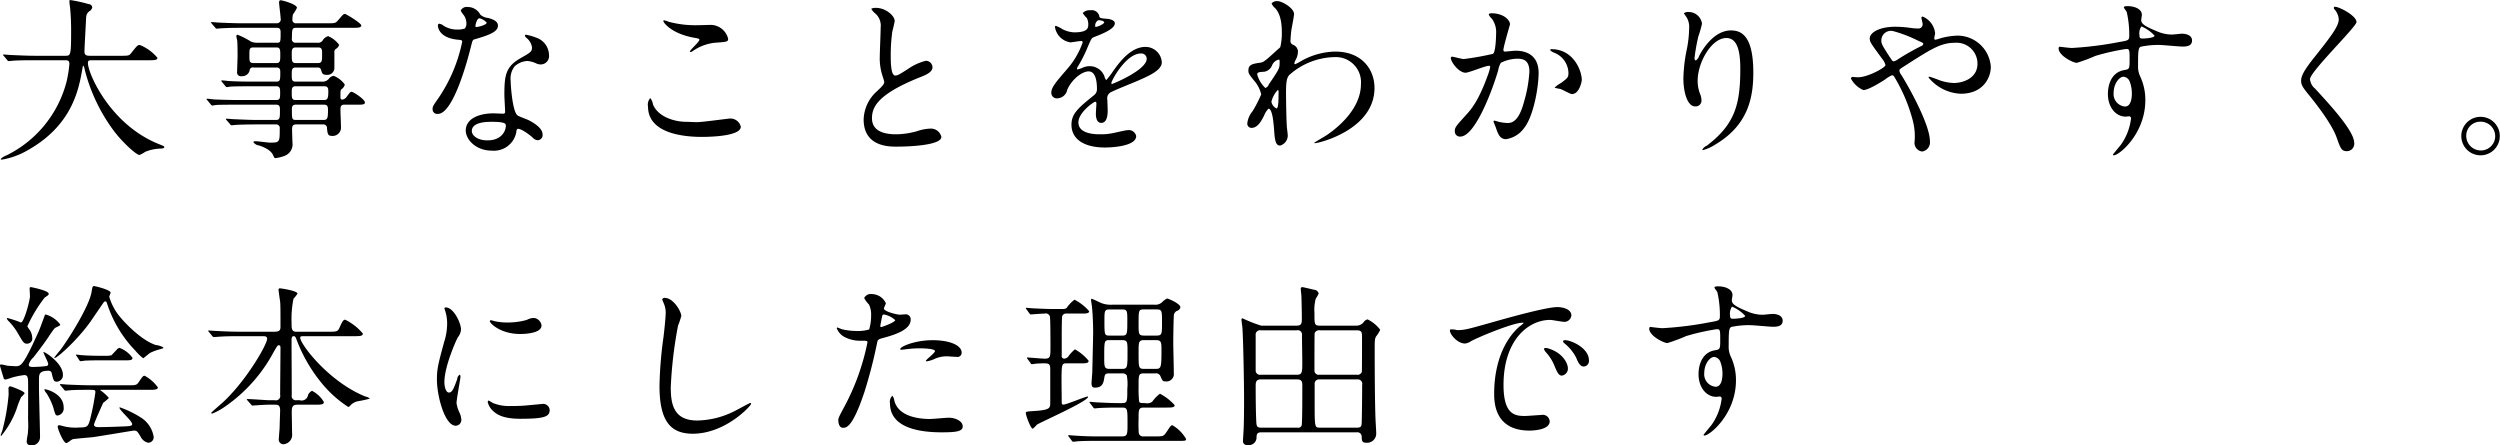 <svg xmlns="http://www.w3.org/2000/svg" width="374.72" height="66.75" viewBox="0 0 374.72 66.75">
  <path id="stit03" d="M7368.38,3036c0.42,0,.71,0,0.71.57a18.618,18.618,0,0,1-.42,2.63,17.067,17.067,0,0,1-9.05,11.08,2.278,2.278,0,0,0-.83.52,0.142,0.142,0,0,0,.15.1,11.275,11.275,0,0,0,3.88-1.4c6.71-3.75,7.67-9.16,8.19-12.07,0.1-.54.1-0.62,0.18-0.62a1.221,1.221,0,0,1,.18.52,26.067,26.067,0,0,0,4.06,8.81c1.38,1.98,3.69,4.06,4.16,4.06a3.8,3.8,0,0,0,.86-0.47,6.546,6.546,0,0,1,2.34-.49c0.39-.03.52-0.06,0.52-0.24,0-.1,0-0.1-0.7-0.39-7.36-2.88-10.74-10.61-10.74-12.19,0-.42.18-0.42,0.75-0.42h8.3c0.85,0,1.37,0,1.37-.36a6.635,6.635,0,0,0-2.65-1.93c-0.31,0-.41.11-1.25,1.17-0.33.45-.46,0.45-1.66,0.45h-4.5c-0.41,0-.88,0-0.88-0.6,0-.63.18-3.64,0.21-4.32,0.05-1.22.05-1.35,0.54-1.77a0.811,0.811,0,0,0,.42-0.59,0.579,0.579,0,0,0-.57-0.47,20.614,20.614,0,0,0-2.71-.6c-0.15,0-.15.08-0.15,0.21s0.07,0.73.1,0.88a35.393,35.393,0,0,1,.16,3.59c0,3.67-.08,3.67-0.89,3.67h-4.5c-1.22,0-2.29-.06-3.56-0.11-0.16,0-.96-0.08-1.14-0.08-0.06,0-.11,0-0.11.06a0.406,0.406,0,0,0,.13.18l0.5,0.6a0.268,0.268,0,0,0,.23.15c0.08,0,.44-0.05.55-0.05,0.26-.03.98-0.08,3.27-0.08h4.55Zm31.85-4.86c0.52,0,.52.44,0.52,0.73,0,1.38,0,1.51-.57,1.51h-2.81a2.721,2.721,0,0,1-1.04-.16,11.424,11.424,0,0,0-2.03-1.04c-0.15,0-.18.1-0.18,0.23,0,0.11.11,0.58,0.13,0.68,0.05,0.52.05,2.21,0.05,2.29,0,0.34-.07,1.97-0.07,2.34a0.57,0.57,0,0,0,.67.67,1.166,1.166,0,0,0,1.2-.8,0.488,0.488,0,0,1,.62-0.5h3.44c0.54,0,.54.42,0.54,0.71,0,1.11,0,1.4-.57,1.4h-3.46c-1.22,0-2.29,0-3.56-.08-0.18,0-.96-0.1-1.15-0.1-0.07,0-.1.02-0.1,0.08a0.635,0.635,0,0,0,.1.15l0.52,0.63a0.283,0.283,0,0,0,.24.15c0.08,0,.44-0.08.54-0.08,0.24-.02.99-0.05,3.28-0.05h3.59c0.55,0,.55.42,0.55,0.99,0,0.73,0,1.07-.58,1.07h-5.64c-1.22,0-2.29-.03-3.56-0.08-0.16,0-.96-0.11-1.15-0.11a0.091,0.091,0,0,0-.1.08,0.421,0.421,0,0,0,.13.16l0.49,0.6a0.371,0.371,0,0,0,.26.18c0.08,0,.45-0.08.52-0.08,0.26-.03,1.02-0.05,3.28-0.05h5.77c0.55,0,.55.41,0.55,0.8,0,1.2,0,1.49-.62,1.49h-2.66c-1.22,0-2.29-.06-3.56-0.11-0.18,0-.99-0.08-1.17-0.08a0.071,0.071,0,0,0-.08.06,0.242,0.242,0,0,0,.11.18l0.52,0.6a0.268,0.268,0,0,0,.2.15c0.08,0,.47-0.05.58-0.05,0.23-.03,1.43-0.08,3.27-0.08h2.79a0.534,0.534,0,0,1,.59.63c0,2.02,0,2.1-1.43,2.1-0.31,0-1.84-.21-2.18-0.21-0.05,0-.34,0-0.34.13a1.149,1.149,0,0,0,.83.5c1.59,0.52,1.98,1.12,2.16,1.53,0.13,0.29.16,0.37,0.34,0.37a6.248,6.248,0,0,0,1.3-.32,1.849,1.849,0,0,0,1.22-2.05c0-.26-0.05-1.53-0.05-1.82,0-.49,0-0.86.62-0.86h4.03a0.532,0.532,0,0,1,.58.6c0.1,0.83.13,1.12,0.75,1.12a1.248,1.248,0,0,0,1.35-1.33c0-.28-0.08-2.16-0.08-2.57,0-.34,0-0.78.55-0.78h1.98c0.67,0,1.14,0,1.14-.31,0-.5-1.74-1.62-2-1.62-0.21,0-.26.11-0.81,0.84a0.962,0.962,0,0,1-.57.33c-0.29,0-.29-0.23-0.29-0.39,0-.91,0-1.01.16-1.17a1.156,1.156,0,0,0,.49-0.7,3.7,3.7,0,0,0-1.66-1.3,1.131,1.131,0,0,0-.78.5,1.282,1.282,0,0,1-1.09.36h-3.85c-0.57,0-.57-0.36-0.57-1.01,0-.71,0-1.1.57-1.1h3.33a0.462,0.462,0,0,1,.49.34c0.16,0.55.21,0.76,0.89,0.76a1.045,1.045,0,0,0,1.11-.94v-2.47a0.512,0.512,0,0,1,.24-0.49,1,1,0,0,0,.47-0.6,3.928,3.928,0,0,0-1.64-1.3,1.367,1.367,0,0,0-.81.62,0.834,0.834,0,0,1-.8.37h-3.25a0.537,0.537,0,0,1-.58-0.65c0.03-1.43.03-1.59,0.65-1.59h8.35c0.88,0,1.4,0,1.4-.36,0-.34-2.28-1.72-2.44-1.72-0.23,0-.31.1-1.04,0.96-0.39.44-.49,0.44-1.66,0.44h-4.61a0.512,0.512,0,0,1-.57-0.59,3.4,3.4,0,0,1,.08-0.73,8.418,8.418,0,0,0,.6-0.99c0-.55-2.19-1.14-2.45-1.14-0.1,0-.23.05-0.23,0.33,0,0.32.23,1.98,0.23,2.37a0.581,0.581,0,0,1-.54.75h-5.07c-1.23,0-2.29-.05-3.57-0.1-0.18,0-.96-0.08-1.14-0.08-0.08,0-.1,0-0.1.05a0.363,0.363,0,0,0,.1.19l0.52,0.59a0.273,0.273,0,0,0,.23.16c0.08,0,.45-0.05.55-0.05,0.49-.03,1.3-0.08,3.28-0.08h5.22Zm-3.51,5.28c-0.65,0-.65-0.26-0.65-1.17s0-1.17.63-1.17h3.43c0.57,0,.57.39,0.57,1.14,0,0.81,0,1.2-.57,1.2h-3.41Zm9.68-2.34c0.57,0,.57.41,0.57,0.96,0,1.07,0,1.38-.63,1.38h-3.32c-0.6,0-.6-0.31-0.6-1.41,0-.49,0-0.93.6-0.93h3.38Zm-3.41,7.88c-0.57,0-.57-0.32-0.57-1.23,0-.39,0-0.83.57-0.83h4.34c0.57,0,.57.44,0.57,0.83,0,0.91-.1,1.23-0.62,1.23h-4.29Zm4.29,0.7c0.57,0,.57.41,0.57,0.86,0,1.22-.1,1.43-0.7,1.43h-4.08c-0.63,0-.63-0.16-0.63-1.56,0-.32,0-0.73.58-0.73h4.26Zm21.09-11.42a3.221,3.221,0,0,1-1.15.16,3.735,3.735,0,0,1-2-.55,1.516,1.516,0,0,0-.7-0.33,0.264,0.264,0,0,0-.19.31c0,0.02,0,1.84,3.07,2.1,0.39,0.03.57,0.06,0.57,0.29a23.249,23.249,0,0,1-3.58,8.48c-0.78,1.11-.86,1.24-0.86,1.61a0.692,0.692,0,0,0,.8.73c2.4,0,4.63-8.79,4.95-10.09,0.23-.91.26-0.99,0.49-1.07,2.11-.62,3.56-1.09,3.56-2.08,0-.73-0.99-1.01-1.48-1.14a2.044,2.044,0,0,1-1.17-.5,2.116,2.116,0,0,0-1.87-1.14,0.993,0.993,0,0,0-1.07.55,5.261,5.261,0,0,0,.5.72,2.187,2.187,0,0,1,.36,1.15A1.22,1.22,0,0,1,7428.37,3031.24Zm1.63-.23a0.336,0.336,0,0,1-.05-0.16c0-.07.18-1.14,0.63-1.14a2.265,2.265,0,0,1,1.06.65C7431.64,3030.75,7430.08,3031.09,7430,3031.01Zm6.24,15.29c0.37-.16,1.56.65,2.27,1.27a1.123,1.123,0,0,0,.8.42,0.773,0.773,0,0,0,.7-0.91c0-.96-1.5-1.8-2.05-2.08-0.23-.13-1.46-0.55-1.69-0.73-0.78-.55-1.04-4.58-1.04-5.23a2.941,2.941,0,0,1,.62-2.15,3.114,3.114,0,0,1,1.9-.78,3.969,3.969,0,0,1,1.41.41,1.7,1.7,0,0,0,.59.11,1.246,1.246,0,0,0,1.23-1.36,2.8,2.8,0,0,0-1.9-2.65,8.024,8.024,0,0,0-1.54-.44,0.155,0.155,0,0,0-.18.13,0.823,0.823,0,0,0,.34.42,2.23,2.23,0,0,1,.73,1.32c0,0.68-.18.76-1.8,1.69-2.18,1.25-2.34,2.63-2.34,5.49,0,0.36.11,2.1,0.11,2.49,0,0.26-.13.29-0.37,0.29-0.18,0-1.14-.05-1.35-0.05-2.34,0-4.18.88-4.18,2.57,0,1.3,1.45,3.02,3.92,3.02a3.407,3.407,0,0,0,3.67-2.84A0.509,0.509,0,0,1,7436.24,3046.3Zm-1.76-.68c0.15,0.42-.21,2.39-2.73,2.39-1.56,0-2.34-.78-2.34-1.4,0-1.38,2.34-1.38,2.93-1.38S7434.35,3045.23,7434.48,3045.62Zm24.62-15.34c-0.13-.02-0.71-0.26-0.86-0.26-0.05,0-.13,0-0.13.08,0,0.26,1.2,1.9,4.58,2.52,0.75,0.13.83,0.16,0.83,0.31,0,0.32-1.43,1.54-1.43,1.77,0,0.05.05,0.05,0.08,0.05a0.451,0.451,0,0,0,.36-0.13,7.075,7.075,0,0,1,3.28-1.24c1.79-.13,2.02-0.13,2.02-0.6a2.727,2.727,0,0,0-2.54-2.08c-0.29,0-1.75.05-2.06,0.05A15.479,15.479,0,0,1,7459.1,3030.28Zm2.47,14.95c-1.85,0-4.27-.78-5-2.6a2.156,2.156,0,0,0-.41-0.96,1.467,1.467,0,0,0-.34,1.27c0,4.09,5.49,4.55,8.06,4.55,1.43,0,5.85-.13,5.85-1.53a1.607,1.607,0,0,0-1.71-1.22c-0.13,0-4.09.54-4.87,0.54C7462.89,3045.28,7461.75,3045.23,7461.57,3045.23Zm26.57-.36c0,4.08,3.77,4.08,4.97,4.08,1.37,0,6.68-.13,6.68-1.46a1.611,1.611,0,0,0-1.72-1.24,6.792,6.792,0,0,0-1.95.39,12,12,0,0,1-3.12.46c-2.1,0-3.61-.65-3.61-2.41,0-1.69.88-3.59,7.07-6.09,0.94-.36,2-0.78,2-1.56a1,1,0,0,0-.99-0.96,8,8,0,0,0-2.67,1.22c-1.41.89-1.56,0.99-1.93,0.99-0.67,0-.67-2.11-0.67-3.09a25.394,25.394,0,0,1,.23-3.44c0.05-.26.36-1.43,0.36-1.66,0-.75-1.32-1.95-2.8-1.95a1.555,1.555,0,0,0-.71.13,2.216,2.216,0,0,0,.63.73,2.424,2.424,0,0,1,.78,2.1c0,0.68-.13,3.7-0.13,4.29a8.448,8.448,0,0,0,.44,3.05,6.731,6.731,0,0,1,.23.8c0,0.34-.33.68-1.11,1.41A5.889,5.889,0,0,0,7488.14,3044.87Zm29.12-3.17a1.569,1.569,0,0,0,1.4-1.28c0.68-1.56,2.21-2.75,3.2-2.75,1.04,0,1.25,1.45,1.25,2.62a1.11,1.11,0,0,1-.39.91c-2.45,1.98-3.43,2.81-3.43,4.47,0,2.06,1.74,3.41,5.04,3.41,0.63,0,4.66-.1,4.66-1.72a1.13,1.13,0,0,0-1.28-.88c-0.34,0-2,.42-2.36.47a8.422,8.422,0,0,1-1.67.15c-0.75,0-3.35,0-3.35-1.79,0-1.48,2.31-3.09,2.52-3.09,0.18,0,.18.2,0.18,0.31,0,0.02-.08,1.27-0.08,1.53,0,0.47.11,1.33,0.81,1.33,0.96,0,.96-1.48.96-1.9,0-.23-0.05-1.33-0.05-1.56a1.03,1.03,0,0,1,.44-1.09c0.47-.29,3.41-1.46,4.06-1.74,1.61-.71,3.66-1.56,3.66-2.79a2.447,2.447,0,0,0-2.44-2.31c-2.26,0-3.95,2.37-4.81,3.56a11.92,11.92,0,0,1-1.07,1.41,0.883,0.883,0,0,1-.26-0.5,2.336,2.336,0,0,0-2.21-1.58,2.426,2.426,0,0,0-1.01.2,4.553,4.553,0,0,1-.81.29,0.089,0.089,0,0,1-.1-0.1,0.912,0.912,0,0,1,.18-0.42,20.406,20.406,0,0,0,1.41-2.81c0.57-1.32.59-1.38,0.98-1.53,1.2-.47,3.1-1.2,3.1-2.06,0-.54-0.99-0.67-1.17-0.67-1.04-.08-1.15-0.13-1.17-0.47a1.166,1.166,0,0,0-1.33-.81,1.372,1.372,0,0,0-1.14.42,3.921,3.921,0,0,0,.62.75,2.146,2.146,0,0,1,.21.91c0,0.52,0,1.23-2.13,1.23a4.2,4.2,0,0,1-1.72-.47,5.752,5.752,0,0,0-.99-0.5,0.148,0.148,0,0,0-.15.19,2.748,2.748,0,0,0,2.31,2.28c0.23,0,1.3-.2,1.56-0.2a0.237,0.237,0,0,1,.29.18,11.979,11.979,0,0,1-2.21,3.87c-1.77,2.06-2.5,2.89-2.5,3.67A0.829,0.829,0,0,0,7517.26,3041.7Zm5.59-10.87a0.874,0.874,0,0,1,.47-0.83c0.23,0,.88.05,0.88,0.39a2.569,2.569,0,0,1-1.3.62C7522.85,3031.01,7522.85,3030.93,7522.85,3030.83Zm6.81,4.16a0.8,0.8,0,0,1,.91.78c0,1.71-5.12,3.79-5.2,3.79a0.108,0.108,0,0,1-.1-0.13C7525.27,3039.02,7527.5,3034.99,7529.66,3034.99Zm22.47-2.06c0-.28.07-1.09,0.13-1.5,0.05-.34.39-1.98,0.39-2.37,0-.86-1.77-1.92-2.48-1.92a1.091,1.091,0,0,0-.88.33,1.479,1.479,0,0,0,.49.68c0.45,0.49,1.04,1.35,1.04,3.67a8.645,8.645,0,0,1-.23,2.21c-0.03.07-.55,0.49-0.68,0.62-1.74,1.61-1.89,1.64-2.34,1.72-1.06.15-1.76,0.26-1.76,1.14,0,0.47.07,0.57,0.91,1.61a4.656,4.656,0,0,1,1.01,2,19.832,19.832,0,0,1-1.3,2.53,3.394,3.394,0,0,0-.78,1.76,0.633,0.633,0,0,0,.62.73c0.94,0,1.49-1.06,1.88-1.82a3.139,3.139,0,0,1,.67-1.06c0.63,0,.78,2.47.83,3.01,0.11,1.59.19,2.52,0.91,2.52a1.571,1.571,0,0,0,1.15-1.5c0-.16-0.1-1.02-0.13-1.23-0.1-1.37-.13-4.68-0.13-5.25,0-1.77.16-2.21,0.49-2.6a10.511,10.511,0,0,1,6.82-2.68,3.762,3.762,0,0,1,3.92,4.03c0,3.88-3.77,6.74-5.07,7.62-0.28.21-1.92,1.12-1.92,1.2,0,0.05.05,0.05,0.1,0.05,0.6,0,8.92-2.03,8.92-8.27,0-2.75-1.85-5.46-5.9-5.46a10.789,10.789,0,0,0-5.25,1.51,5.474,5.474,0,0,1-.76.39,0.116,0.116,0,0,1-.1-0.13,1.339,1.339,0,0,1,.18-0.49,2.867,2.867,0,0,0,.36-1.25,1.119,1.119,0,0,0-.67-1.02A0.643,0.643,0,0,1,7552.13,3032.93Zm-1.75,2.97c0.11,0.02.11,0.15,0.11,0.36,0,0.94,0,.99-1.62,3.36a0.86,0.86,0,0,1-.52.54,4.411,4.411,0,0,1-1.22-2.03c0-.33.26-0.36,1.09-0.41a1.551,1.551,0,0,0,1.12-.91A1.427,1.427,0,0,1,7550.38,3035.9Zm-0.18,4.57a0.136,0.136,0,0,1,.13.16c0,1.2,0,2.6-.31,2.6a1.432,1.432,0,0,1-.76-1.01A3.955,3.955,0,0,1,7550.2,3040.47Zm28.16-2.6c0.52,0,2.94-1.04,3.51-1.04a0.178,0.178,0,0,1,.18.21,7.347,7.347,0,0,1-.36,1.22c-1.41,3.9-2.5,5.1-3.2,5.88-1.56,1.72-1.74,1.92-1.74,2.47a0.762,0.762,0,0,0,.83.83c2.1,0,4.63-6.39,5.67-9.93a3.472,3.472,0,0,1,.39-1.12,5.685,5.685,0,0,1,2.49-.62c0.76,0,1.8.13,1.8,1.95a20.37,20.37,0,0,1-.81,4.52c-0.75,2.81-1.71,3.17-2.47,3.17a7.585,7.585,0,0,1-1.32-.18,6.164,6.164,0,0,0-.65-0.18,0.121,0.121,0,0,0-.13.13c0,0.05.28,0.73,0.33,0.86,0.29,0.83.55,1.79,1.54,1.79a4.063,4.063,0,0,0,2.65-1.58c1.51-1.82,2.24-6.3,2.24-8.35,0-2.39-1.51-3.33-3.46-3.33-0.21,0-1.41.13-1.54,0.13a0.232,0.232,0,0,1-.28-0.23c0-.5.99-3.8,0.99-3.85,0-.68-1.02-1.66-2.76-1.66-0.1,0-.42.02-0.42,0.2a1.714,1.714,0,0,0,.45.6,3.352,3.352,0,0,1,.65,2.21c0,0.13-.03,2.76-0.47,3.07a42.517,42.517,0,0,1-4.37.78c-0.29,0-1.64-.36-1.72-0.36a0.222,0.222,0,0,0-.23.2C7576.15,3036.24,7577.34,3037.87,7578.36,3037.87Zm17.42,1.07c0-1.33-1.22-4.6-4.55-4.6a0.14,0.14,0,0,0-.18.15,1.464,1.464,0,0,0,.62.39,3.342,3.342,0,0,1,2.11,2.99c0,0.71-.11.78-1.07,1.51a4.618,4.618,0,0,0-1.01.73,4.191,4.191,0,0,0,.83.18c0.31,0.08,1.51.78,1.77,0.78C7595.39,3041.07,7595.78,3039.25,7595.78,3038.94Zm23.76-1.66c0,5.3-.78,8.32-5.04,11.54a1.332,1.332,0,0,0-.65.57,0.091,0.091,0,0,0,.1.08,6.469,6.469,0,0,0,1.88-.86c4.94-2.94,5.66-7.1,5.66-10.76,0-5.46-1.74-6.32-3.35-6.32-2.73,0-4.5,3.28-4.78,3.85a1.337,1.337,0,0,1-.47.65c-0.21,0-.21-0.29-0.21-0.37a28.06,28.06,0,0,1,.57-3.22,16.149,16.149,0,0,0,.55-1.92,2.016,2.016,0,0,0-2.01-1.75,0.983,0.983,0,0,0-.7.19c0,0.05.39,0.57,0.44,0.67a2.8,2.8,0,0,1,.34,1.61,17.177,17.177,0,0,1-.39,3.33,23.457,23.457,0,0,0-.47,4.14c0,2.05.58,4.21,1.77,4.21a0.872,0.872,0,0,0,.94-0.94,2.671,2.671,0,0,0-.23-0.99,5.231,5.231,0,0,1-.34-1.92c0-2.76,2.08-6.4,4.29-6.4C7619.02,3032.67,7619.54,3034.42,7619.54,3037.28Zm16.82,1.22a0.254,0.254,0,0,0-.23.26,3.83,3.83,0,0,0,1.85,1.71c0.8,0,2.93-1.37,3.22-1.56a5.215,5.215,0,0,1,1.09-.67,0.526,0.526,0,0,1,.37.31,24.616,24.616,0,0,1,2.73,6.47,9.4,9.4,0,0,1,.28,3.12,1.31,1.31,0,0,0,1.12,1.54,1.379,1.379,0,0,0,1.17-1.56c0-2.29-2.73-7.41-4.29-9.93a1.2,1.2,0,0,1-.28-0.63c0-.18,0-0.21.78-0.7,4.1-2.63,5.46-3.48,7.61-3.48a3.128,3.128,0,0,1,3.31,3.14c0,2.19-2.19,2.89-3.54,2.89a7.082,7.082,0,0,1-2.55-.57c-0.15-.06-1.04-0.37-1.09-0.37a0.133,0.133,0,0,0-.16.11,6.582,6.582,0,0,0,4.84,2.44c3.41,0,4.5-2.47,4.5-4.03a5.013,5.013,0,0,0-4.99-4.68,10.657,10.657,0,0,0-2.53.39,7.665,7.665,0,0,1-.78.23,0.2,0.2,0,0,1-.18-0.23c0-.13.13-0.62,0.13-0.75a3.046,3.046,0,0,0-1.87-2.5,0.179,0.179,0,0,0-.18.18c0,0.13.18,0.78,0.18,0.91a0.637,0.637,0,0,1-.73.7,7.494,7.494,0,0,1-.96-0.07,16.967,16.967,0,0,0-2.42-.19c-2.44,0-3.82.91-3.82,1.75,0,0.54.21,0.8,1.95,3.17a2.258,2.258,0,0,1,.41.83c0,0.36-2.62,1.82-4.1,1.82C7636.86,3038.55,7636.47,3038.5,7636.36,3038.5Zm6.19-6.84a20.188,20.188,0,0,1,3.62,1.4c0.73,0.32.8,0.37,0.8,0.47a0.483,0.483,0,0,1-.36.37,36.776,36.776,0,0,0-3.43,1.95,1.6,1.6,0,0,1-.63.31c-0.21,0-.23-0.08-0.7-0.78-1.07-1.67-1.17-1.85-1.17-2.37A1.434,1.434,0,0,1,7642.55,3031.66Zm24.83,2.31a0.292,0.292,0,0,0-.13.26c0,1.07,2.16,2.16,2.73,2.16a24.138,24.138,0,0,0,2.78-1.04,33.443,33.443,0,0,1,4.61-1.04c0.52,0,.52.16,0.52,1.56,0,1.33,0,1.48-.73,1.59-2.52.39-2.52,3.25-2.52,3.59,0,2.08,1.25,3.4,2.65,3.4,0.08,0,.47-0.05.55-0.05a0.3,0.3,0,0,1,.26.36,8.466,8.466,0,0,1-1.46,3.83c-0.18.26-1.25,1.5-1.25,1.56a0.12,0.12,0,0,0,.13.1c0.81,0,4.73-3.22,4.73-8.27a8.281,8.281,0,0,0-.75-3.51,3.416,3.416,0,0,1-.34-1.69c0-2.29.05-2.65,0.42-2.81a12.546,12.546,0,0,1,2.81-.26c0.49,0,2.91.24,3.45,0.24,0.91,0,1.41-.24,1.41-0.91,0-.91-1.15-1.02-1.48-1.02-0.21,0-1.3.13-1.56,0.13a5.69,5.69,0,0,1-2.29-.52c-1.54-.65-2.29-1.04-2.29-1.63,0-.13.1-0.68,0.1-0.81,0-.83-1.01-1.3-2.15-1.3-0.16,0-.55,0-0.55.18,0,0.13.42,0.6,0.44,0.73a15.393,15.393,0,0,1,.37,3.54c0,0.67-.16.7-1.51,0.93a52.294,52.294,0,0,1-7.08.89C7668.89,3034.16,7667.64,3034,7667.38,3033.97Zm12.28-3.04a5.655,5.655,0,0,1,1.97,1.38c0,0.39-1.69.44-1.79,0.44-0.37,0-.47-0.08-0.47-0.49A1.81,1.81,0,0,1,7679.66,3030.93Zm-1.77,8.22a4.984,4.984,0,0,1,.34,1.82c0,0.41-.03,1.97-1.04,1.97a1.879,1.879,0,0,1-1.69-2.08c0-1.32.83-2.39,1.48-2.39A1.108,1.108,0,0,1,7677.89,3039.15Zm30.63-11.1a0.307,0.307,0,0,0,.07.31,2.439,2.439,0,0,1,.65,1.51c0,0.96-.96,2.31-3.53,5.53-1.77,2.21-2.11,2.99-2.11,3.7,0,0.54.21,0.93,1.02,1.92,0.67,0.83,3.51,4.29,4.31,6.58,0.55,1.53.7,2.03,1.51,2.03a1.112,1.112,0,0,0,1.12-1.23c0-1.79-3.54-5.61-5.85-8.13a2.1,2.1,0,0,1-.78-1.43c0-1.12,6.97-7.86,6.97-8.56,0-.96-2.58-2.29-3.2-2.29A0.169,0.169,0,0,0,7708.52,3028.05Zm21.99,16.43a2.885,2.885,0,0,0-.03,5.77A2.885,2.885,0,1,0,7730.51,3044.48Zm-0.03.73a2.18,2.18,0,0,1,2.21,2.18,2.141,2.141,0,0,1-2.15,2.13,2.181,2.181,0,0,1-2.19-2.18A2.1,2.1,0,0,1,7730.48,3045.21Zm-370.52,40.06c0.02,0.52.02,0.7,0.02,0.88a30.237,30.237,0,0,1-.96,5.41c-0.02.1-.23,0.55-0.23,0.65a0.1,0.1,0,0,0,.08.1,13.472,13.472,0,0,0,2.31-4.05,13.7,13.7,0,0,1,.68-1.77,2.822,2.822,0,0,0,.52-0.57c0-.31-2.03-1.04-2.11-1.04C7360.14,3084.88,7359.96,3084.88,7359.96,3085.27Zm5.25-5.54c-0.1.08,0.7,1.48,0.7,1.79a0.3,0.3,0,0,1-.28.32,18.57,18.57,0,0,1-1.98.13c-0.26,0-.65,0-0.65-0.32a2.149,2.149,0,0,1,.7-1.11c0.44-.58,1.25-1.59,2.16-2.92,0.88-1.32.99-1.48,1.3-1.61,0.5-.23.55-0.26,0.55-0.41a4.114,4.114,0,0,0-2.16-1.49c-0.11,0-.13.06-0.24,0.37-0.52,1.4-.62,1.71-0.88,2.29-2.24,4.99-2.6,5.09-3.38,5.09-0.23,0-1.09-.05-1.27-0.08-0.13-.02-0.76-0.18-0.89-0.18-0.21,0-.21.11-0.21,0.18,0,0.03.52,1.75,0.55,1.85a0.307,0.307,0,0,0,.29.23,7.753,7.753,0,0,0,.91-0.28,10.908,10.908,0,0,1,1.92-.39c0.52,0,.52.47,0.55,0.96,0.02,0.83,0,4.86,0,5.77a12.211,12.211,0,0,1-.06,2.21,7.171,7.171,0,0,0-.15,1.02,0.554,0.554,0,0,0,.6.57,1.239,1.239,0,0,0,1.4-1.22c0-1.1-.16-6.35-0.16-7.54v-1.04c0-.81,0-1.38,1.43-1.38a0.469,0.469,0,0,1,.5.47c0.23,0.91.28,1.17,0.75,1.17a0.968,0.968,0,0,0,.91-1.04C7368.12,3081.37,7365.31,3079.63,7365.21,3079.73Zm3.07,5.62a0.333,0.333,0,0,0,.23.18c0.08,0,.47-0.05.55-0.05,0.49-.06,1.66-0.08,2.81-0.08,1.01,0,1.12,0,1.12.36a36.48,36.48,0,0,1-.76,3.93c-0.31,1.25-.49,1.35-1.58,1.35a7.519,7.519,0,0,1-2.21-.13c-0.13-.03-0.81-0.21-0.89-0.21a0.222,0.222,0,0,0-.21.26c0,0.29.84,2.42,1.3,2.42,0.16,0,.76-0.52.94-0.57,0.26-.08,2.52-0.26,2.99-0.31,0.99-.13,6.06-0.99,6.19-0.99,0.47,0,.52.13,0.99,0.88a1.672,1.672,0,0,0,1.14.94,0.821,0.821,0,0,0,.83-0.91,4.2,4.2,0,0,0-1.87-2.84,15.4,15.4,0,0,0-3.2-1.56,0.065,0.065,0,0,0-.05.06c0,0.39,1.9,1.97,1.9,2.47,0,0.26-.39.28-0.73,0.31-0.31.02-2.83,0.13-4.29,0.13-0.23,0-.7,0-0.7-0.37,0-.23,1.22-2.93,1.38-3.27a9.173,9.173,0,0,0,.85-0.73,6.538,6.538,0,0,0-1.3-1.17c0-.05.08-0.05,0.19-0.05h7.04c0.89,0,1.41,0,1.41-.37a5.991,5.991,0,0,0-1.98-1.74c-0.23,0-.31.11-0.91,0.99-0.31.44-.47,0.44-1.66,0.44h-5.33c-1.2,0-2.29-.05-3.57-0.1-0.15,0-.96-0.08-1.14-0.08-0.05,0-.08,0-0.08.05a0.277,0.277,0,0,0,.11.18Zm-5.1-14.02c0,0.76-.91,3.98-1.35,3.98a16.32,16.32,0,0,0-2.05-.68,0.059,0.059,0,0,0-.06.06,0.8,0.8,0,0,0,.26.41,9.055,9.055,0,0,1,1.25,1.59c0.94,1.61,1.02,1.79,1.51,1.79a0.769,0.769,0,0,0,.78-0.91,2.24,2.24,0,0,0-.34-1.09,3.611,3.611,0,0,1-.39-0.6,21.127,21.127,0,0,1,2.6-4.31c0.52-.34.6-0.39,0.6-0.58,0-.46-2.57-0.98-2.65-0.98-0.16,0-.21.05-0.21,0.23C7363.13,3070.4,7363.18,3071.18,7363.18,3071.33Zm12.09-.52c-0.13-.44-2.34-0.96-2.47-0.96-0.23,0-.26.08-0.39,0.91-0.36,2.11-3.32,6.86-4.7,8.71a11.667,11.667,0,0,0-.89,1.12,0.065,0.065,0,0,0,.06.05c0.36,0,3.35-2.63,5.35-5.43,0.31-.45,1.85-2.71,2-2.92a0.4,0.4,0,0,1,.24-0.15c0.15,0,.18.05,0.36,0.6a18.058,18.058,0,0,0,4.19,6.83,6.405,6.405,0,0,0,1.14,1.1c0.05,0,.86-0.71,1.04-0.81a7.451,7.451,0,0,1,1.51-.55c0.44-.13.47-0.15,0.47-0.26a2.69,2.69,0,0,0-1.12-.36c-2.13-.68-4.58-3.25-5.3-4.13a8.226,8.226,0,0,1-1.69-3.1C7375.07,3071.36,7375.27,3070.92,7375.27,3070.81Zm-1.32,9.49c-0.81,0-2.21-.02-3.04-0.1-0.11,0-.63-0.08-0.76-0.08a0.073,0.073,0,0,0-.08.05,0.48,0.48,0,0,0,.11.18l0.39,0.6a0.274,0.274,0,0,0,.21.16c0.07,0,.41-0.05.59-0.08,0.84-.05,1.88-0.05,2.47-0.05h3.59c0.68,0,1.12,0,1.12-.37a4.143,4.143,0,0,0-1.95-1.5,0.711,0.711,0,0,0-.44.31c-0.05.05-.47,0.49-0.76,0.8a3.818,3.818,0,0,1-.98.08h-0.47Zm-8.61,5.02a0.992,0.992,0,0,0,.29.55,8.916,8.916,0,0,1,1.06,2.23c0.29,1.04.34,1.15,0.65,1.15a1.077,1.077,0,0,0,.89-1.23C7368.23,3085.89,7365.42,3085.22,7365.34,3085.32Zm40.48,2.31c0.97,0,1.41,0,1.41-.41a4.388,4.388,0,0,0-1.77-1.67,1.2,1.2,0,0,0-.6.65,0.973,0.973,0,0,1-1.25.76h-0.46a0.632,0.632,0,0,1-.73-0.76c0-2.28-.03-5.92-0.03-8.19,0-.28,0-0.65.31-0.65,0.24,0,.29.13,0.42,0.47a23.2,23.2,0,0,0,3.93,6.74,17.28,17.28,0,0,0,3.84,3.4,0.6,0.6,0,0,0,.34-0.26,2.236,2.236,0,0,1,1.09-.6,15.69,15.69,0,0,0,1.8-.39,1.213,1.213,0,0,0-.65-0.31c-5.54-2.23-9.78-7.88-9.78-8.81,0-.24.18-0.24,0.52-0.24h7.46c0.91,0,1.41,0,1.41-.39a8.06,8.06,0,0,0-2.65-2.08c-0.21,0-.37.08-0.84,1.17-0.28.63-.46,0.63-1.66,0.63h-4.86c-0.68,0-.68-0.5-0.68-1.41a15.3,15.3,0,0,1,.29-3.53,5.415,5.415,0,0,0,.6-0.76c0-.46-2.53-0.8-2.6-0.8a0.2,0.2,0,0,0-.24.23c0,0.13.21,1.59,0.24,1.77,0.05,0.57.05,1.43,0.05,3.67,0,0.44,0,.83-0.86.83h-5.18c-1.06,0-2.02-.03-3.51-0.11-0.18,0-1.01-.07-1.19-0.07-0.03,0-.11,0-0.11.05a0.99,0.99,0,0,0,.11.15l0.52,0.63a0.3,0.3,0,0,0,.26.15c0.15,0,.91-0.07,1.06-0.07,0.97-.06,2.01-0.06,2.73-0.06h3.52c0.28,0,.65,0,0.65.39,0,0.86-3.2,6.43-6.77,9.65-0.26.23-1.61,1.38-1.61,1.46a0.154,0.154,0,0,0,.16.1,8.891,8.891,0,0,0,1.9-1.04,23.14,23.14,0,0,0,7.3-8.19c0.55-.94.58-1.01,0.78-1.01,0.24,0,.24.23,0.24,0.49,0,0.99-.05,5.85-0.05,6.94a0.664,0.664,0,0,1-.81.81h-0.78c-0.47,0-2.78-.18-3.3-0.18-0.03,0-.11,0-0.11.05a0.222,0.222,0,0,0,.08.13l0.57,0.65c0.13,0.15.13,0.15,0.24,0.15s0.62-.05.75-0.05c0.31-.02,1.04-0.08,1.69-0.08h0.91c0.34,0,.76,0,0.76.84,0,0.18-.06,1.74-0.08,2.65,0,0.1-.11,1.32-0.11,1.56a0.71,0.71,0,0,0,.65.88,1.413,1.413,0,0,0,1.33-1.61c0-.44-0.05-2.73-0.05-3.22,0-.78.13-1.1,0.83-1.1h2.57Zm19.48-3.38c0-2.34,1.71-6.16,2-6.7a2.077,2.077,0,0,0,.49-1.2c0-.94-1.09-3.3-2.29-3.3a0.177,0.177,0,0,0-.2.13,4.261,4.261,0,0,0,.15.47,6.115,6.115,0,0,1,.26,1.84,8.9,8.9,0,0,1-.44,2.71c-0.88,3.25-1.09,4-1.09,5.66,0,2.5,1.19,6.92,2.81,6.92a0.862,0.862,0,0,0,.85-0.88,2.874,2.874,0,0,0-.31-1.15,4.73,4.73,0,0,1-.41-1.35c0-.62.59-3.67,0.59-3.95,0-.05,0-0.31-0.13-0.31a0.847,0.847,0,0,0-.36.65c-0.57,1.61-.81,2.02-1.25,2.02C7425.56,3085.81,7425.3,3085.03,7425.3,3084.25Zm13.47-9.62a2.3,2.3,0,0,0-1.12.29,10.571,10.571,0,0,1-2.86.39,8.93,8.93,0,0,1-1.77-.16c-0.34-.07-0.65-0.18-0.73-0.18-0.15,0-.18.08-0.18,0.13,0,0.34,1.61,1.93,4.55,1.93,0.31,0,3.2,0,3.2-1.28A1.305,1.305,0,0,0,7438.77,3074.63Zm1.11,12.9c-0.1,0-1.92.18-2.28,0.21a21.243,21.243,0,0,1-2.27.08,6.411,6.411,0,0,1-2.78-.45,3.968,3.968,0,0,0-.62-0.36c-0.13,0-.13.21-0.13,0.26a2.616,2.616,0,0,0,.8,1.3c0.55,0.52,1.51,1.17,4.06,1.17,3.64,0,4.42-.31,4.42-1.33A0.983,0.983,0,0,0,7439.88,3087.53Zm18.44-15.91a0.329,0.329,0,0,0-.37.26c0,0.02.26,0.62,0.29,0.7a3.382,3.382,0,0,1,.23,1.27c0,0.73-.23,2.86-0.34,3.72a59.876,59.876,0,0,0-.59,7.23c0,5.23,1.61,7.18,4.99,7.18,4.89,0,8.74-4.19,8.74-4.48a0.125,0.125,0,0,0-.13-0.13c-0.11,0-2.08,1.1-2.47,1.28a12.859,12.859,0,0,1-5.46,1.35c-3.49,0-3.98-2.34-3.98-4.97a62.931,62.931,0,0,1,1.09-9.25,12.5,12.5,0,0,0,.49-1.46C7460.81,3073.72,7459.67,3071.62,7458.32,3071.62Zm26.02,18.33c0,0.28.08,1.14,0.7,1.14,0.5,0,1.43,0,3.23-5.41a71.7,71.7,0,0,0,1.9-7.38c0.1-.47.21-0.49,1.09-0.73,1.72-.47,3.93-1.22,3.93-2.68a0.743,0.743,0,0,0-.86-0.8c-0.13,0-.7.05-0.81,0.05-0.26,0-2.34-.44-2.34-0.94,0-.13.29-0.65,0.29-0.78a2.345,2.345,0,0,0-2.08-1.37,1.1,1.1,0,0,0-1.17.59,4.213,4.213,0,0,0,.72.97,3.5,3.5,0,0,1,.32,1.61,7.441,7.441,0,0,1-.29,2.13,5.783,5.783,0,0,1-1.85.23,9.625,9.625,0,0,1-2.31-.28,4.415,4.415,0,0,0-.6-0.24,0.116,0.116,0,0,0-.1.11,2.484,2.484,0,0,0,1.35,1.4,5.031,5.031,0,0,0,2.31.47c0.84,0,.94,0,0.94.26a34.834,34.834,0,0,1-3.43,9.57C7484.47,3089.38,7484.34,3089.64,7484.34,3089.95Zm6.32-14.3c0.13-.63.13-0.7,0.24-1.22,0.05-.26.13-0.32,0.28-0.32a3.338,3.338,0,0,1,1.69.84c0,0.33-1.97,1.04-2.1,1.04C7490.61,3075.99,7490.64,3075.83,7490.66,3075.65Zm2.97,3.69a0.372,0.372,0,0,0,.23.05c0.1,0,.7-0.08.86-0.1a14.988,14.988,0,0,1,1.87-.11c0.39,0,2.24.03,2.24,0.42,0,0.29-1.36,1.27-1.36,1.46,0,0.07.08,0.07,0.13,0.07a4.463,4.463,0,0,0,1.1-.33,4.3,4.3,0,0,1,1.92-.42c0.21,0,1.22.08,1.46,0.08a0.626,0.626,0,0,0,.75-0.63c0-1.14-1.87-1.87-4.34-1.87C7495.71,3077.96,7493.44,3079,7493.63,3079.34Zm-1.17,6.94a1.229,1.229,0,0,0-.37,1.15c0,3.27,3.51,4.34,7.72,4.34,2.21,0,3.18-.13,3.18-0.89,0-.85-1.2-1.3-2.08-1.3-0.42,0-2.4.19-2.84,0.19-1.97,0-4.78-.5-5.33-2.76A1.987,1.987,0,0,0,7492.46,3086.28Zm32.94-13.64a3.9,3.9,0,0,1-1.59-.23c-0.23-.08-1.35-0.65-1.48-0.65-0.1,0-.1.08-0.1,0.16,0,0.13.1,0.8,0.13,0.96,0.05,0.52.18,1.95,0.18,4.08,0,0.31-.11,5.04-0.13,5.77,0,0.24-.11,1.38-0.11,1.64,0,0.55.13,0.7,0.5,0.7,1.17,0,1.3-.73,1.43-1.58,0.1-.55.28-0.55,0.88-0.55h1.69a0.818,0.818,0,0,1,.78.29,7.113,7.113,0,0,1,.08,2.02c0,1.93,0,2.14-.81,2.14h-0.49c-0.83,0-1.66-.03-3.22-0.11-0.16,0-.89-0.08-1.04-0.08a0.1,0.1,0,0,0-.11.06,0.48,0.48,0,0,0,.11.18l0.46,0.6a0.281,0.281,0,0,0,.21.15c0.08,0,.42-0.05.5-0.05,0.62-.05,1.79-0.08,2.96-0.08h0.62c0.84,0,.84.16,0.84,2.47,0,1.46,0,1.85-.81,1.85h-3.74c-0.68,0-1.49,0-3.23-.11-0.13,0-.88-0.07-1.04-0.07-0.05,0-.08.02-0.08,0.05a0.3,0.3,0,0,0,.11.18l0.44,0.6a0.281,0.281,0,0,0,.21.15c0.05,0,.62-0.05.7-0.07,0.94-.06,2.13-0.06,2.78-0.06h12.25c1.06,0,1.19,0,1.19-.28a5.547,5.547,0,0,0-2.05-2.06c-0.21,0-.29.11-0.83,0.94-0.5.73-.55,0.73-1.72,0.73h-1.74a0.656,0.656,0,0,1-.75-0.47,19.516,19.516,0,0,1-.03-2.13c0-1.38,0-1.72.78-1.72h3.35c0.81,0,1.28,0,1.28-.36a7.823,7.823,0,0,0-2.21-1.72,5.7,5.7,0,0,0-1.17,1.22,1.35,1.35,0,0,1-1.04.19c-0.6,0-.81,0-0.91-0.24a19.421,19.421,0,0,1-.08-2.23c0-1.77,0-1.98.78-1.98h1.69a0.7,0.7,0,0,1,.78.36c0.34,0.76.36,0.84,0.81,0.84a1.107,1.107,0,0,0,1.22-1.25c0-.65-0.08-3.88-0.08-4.6,0-1.2.05-3.59,0.08-3.9a0.86,0.86,0,0,1,.44-0.81,0.751,0.751,0,0,0,.55-0.55c0-.54-1.82-1.32-2.01-1.32a3,3,0,0,0-.75.57,1.485,1.485,0,0,1-1.14.36h-6.32Zm-0.39,4.63c-0.78,0-.78-0.1-0.78-2.23,0-1.43,0-1.69.78-1.69h1.87c0.78,0,.78.26,0.78,1.66,0,2.03,0,2.26-.78,2.26h-1.87Zm6.91,0.68c0.86,0,.86.31,0.86,1.66,0,2.52-.08,2.65-0.91,2.65h-1.66c-0.86,0-.86-0.13-0.86-2.47,0-1.56,0-1.84.86-1.84h1.71Zm-6.91,4.31c-0.81,0-.81-0.31-0.81-1.74,0-2.47,0-2.57.81-2.57h1.87c0.81,0,.81.31,0.81,1.69,0,2.36,0,2.62-.81,2.62h-1.87Zm6.99-8.91c0.86,0,.86.18,0.86,1.95s0,1.97-.86,1.97h-1.79c-0.86,0-.86-0.23-0.86-1.69,0-2.18,0-2.23.86-2.23H7532Zm-11.31,8.08c0.73,0,1.17,0,1.17-.39a7.168,7.168,0,0,0-2.05-1.71,5.5,5.5,0,0,0-1.02,1.11,0.842,0.842,0,0,1-.6.29,0.384,0.384,0,0,1-.36-0.47v-2.78c0-.49,0-2.91.08-3.15a0.623,0.623,0,0,1,.67-0.36h2.11c0.78,0,1.25,0,1.25-.36a7.438,7.438,0,0,0-2.19-1.72,4.889,4.889,0,0,0-1.17,1.22c-0.2.18-.31,0.18-1.3,0.18h-0.49c-1.07,0-2.11-.05-3.2-0.1-0.15,0-.88-0.08-1.06-0.08-0.06,0-.08,0-0.08.05a0.7,0.7,0,0,0,.1.19l0.44,0.59a0.243,0.243,0,0,0,.24.16s1.74-.13,2.05-0.13a0.644,0.644,0,0,1,.78.44c0.08,0.39.08,3.9,0.08,4.58,0,1.4,0,1.74-.83,1.74-0.42,0-2.47-.18-2.6-0.18-0.05,0-.08.02-0.08,0.05a0.235,0.235,0,0,0,.08.18l0.44,0.6c0.08,0.13.1,0.18,0.21,0.18,0.08,0,.54-0.08.65-0.08,0.18-.02.67-0.05,1.3-0.05,0.75,0,.8.31,0.8,0.91v4.94c0,0.86,0,1.15-2.47,1.3-1.09.08-1.19,0.08-1.19,0.31,0,0.34.73,2.34,1.04,2.34a3.666,3.666,0,0,0,.6-0.59c0.44-.34,7.69-3.51,7.69-4.19,0-.03-0.02-0.05-0.07-0.05-0.32,0-3.18,1.22-3.65,1.22a0.24,0.24,0,0,1-.23-0.26c0-.42-0.03-2.89-0.03-3.04,0-2.86.03-2.89,0.81-2.89h2.08Zm27.04-5.65a20.731,20.731,0,0,1-2.78-1.09,0.159,0.159,0,0,0-.18.18c0,0.21.15,1.14,0.15,1.35,0.13,2.03.24,8.32,0.24,10.56,0,1.04,0,2.99-.06,4.39,0,0.26-.1,1.56-0.1,1.87a0.562,0.562,0,0,0,.65.63,1.159,1.159,0,0,0,1.38-1.04c0-.55.05-0.86,0.73-0.86h14.25a0.658,0.658,0,0,1,.78.7c0.02,0.55.05,0.86,0.67,0.86a1.374,1.374,0,0,0,1.51-1.38c0-.29-0.08-1.66-0.1-1.98-0.11-2.52-.13-8.16-0.13-10.29,0-1.64,0-1.82.18-2.24a5.05,5.05,0,0,0,.65-1.04,5.3,5.3,0,0,0-1.9-1.56,1,1,0,0,0-.62.47,1.43,1.43,0,0,1-1.17.47h-5.36c-0.81,0-.81-0.18-0.81-1.93a6.534,6.534,0,0,1,.19-2.1,5.018,5.018,0,0,0,.44-0.78,0.74,0.74,0,0,0-.73-0.57c-0.05-.03-1.59-0.39-1.69-0.39a0.223,0.223,0,0,0-.26.26c0,0.18.1,0.98,0.1,1.19,0.03,1.12.06,2.26,0.06,3.38,0,0.68-.13.94-0.78,0.94h-5.31Zm5.31,0.7a0.648,0.648,0,0,1,.8.73c0,0.65.05,3.53,0.05,4.13,0,1.51-.07,1.8-0.83,1.8h-5.38a0.654,0.654,0,0,1-.78-0.71v-5.22a0.654,0.654,0,0,1,.78-0.73h5.36Zm9.07,7.36a0.674,0.674,0,0,1,.75.83c0,1.3-.02,4.19-0.07,5.72-0.03.42-.06,0.68-0.68,0.68h-5.56c-0.78,0-.81,0-0.81-3.51v-3.15a0.639,0.639,0,0,1,.68-0.57h5.69Zm-9,0c0.71,0,.78.36,0.78,0.93,0,1.2,0,4.81-.07,5.75a0.526,0.526,0,0,1-.65.55h-5.49c-0.39,0-.65-0.08-0.68-0.76-0.08-1.35-.1-4.03-0.1-5.54,0-.52.08-0.93,0.75-0.93h5.46Zm8.9-7.36c0.83,0,.83.29,0.83,1.2,0,0.59,0,4.83-.03,5.04a0.675,0.675,0,0,1-.75.42h-5.62a0.625,0.625,0,0,1-.73-0.63c0-.6,0-5.48.03-5.59a0.694,0.694,0,0,1,.78-0.44h5.49Zm14.06-.13c-0.34.36,0.91,2.11,2.21,2.11a1.949,1.949,0,0,0,.88-0.34c0.86-.5,6.25-2.78,7.75-2.78,0.06,0,.16,0,0.16.05a4.884,4.884,0,0,1-.65.54c-3.74,3.36-3.77,8.87-3.77,10.01,0,1.23,0,5.57,5.3,5.57,0.16,0,3.02,0,3.02-1.38a1.039,1.039,0,0,0-1.27-.96c-0.24,0-2.08.15-2.47,0.15-1.54,0-3.18-.28-3.18-4.65,0-6.71,3.7-9.75,7-9.75,0.28,0,1.77.29,2.1,0.29a1.047,1.047,0,0,0,1.07-.97c0-.88-1.17-1.24-2.11-1.24-1.71,0-7.67,1.69-9.98,2.34-3.56,1.01-3.95,1.11-5.05,1.11A2.777,2.777,0,0,0,7576.07,3076.35Zm17.92,1.74a2.583,2.583,0,0,0-.65-0.13c-0.08,0-.37,0-0.37.16a0.507,0.507,0,0,0,.24.34,6.57,6.57,0,0,1,1.71,2.08c0.26,0.62.55,1.37,1.17,1.37a0.835,0.835,0,0,0,.76-0.96C7596.85,3079.7,7595.52,3078.59,7593.99,3078.09Zm-3.36,1.07c-0.23-.05-0.52-0.03-0.52.1a1.3,1.3,0,0,0,.26.47,6.751,6.751,0,0,1,1.3,2.03c0.42,1.01.65,1.51,1.12,1.51a1.054,1.054,0,0,0,.91-1.07C7593.7,3081.37,7592.84,3079.76,7590.63,3079.16Zm15.39-3.19a0.292,0.292,0,0,0-.13.26c0,1.07,2.16,2.16,2.73,2.16a24.138,24.138,0,0,0,2.78-1.04,33.443,33.443,0,0,1,4.61-1.04c0.52,0,.52.16,0.52,1.56,0,1.33,0,1.48-.73,1.59-2.52.39-2.52,3.25-2.52,3.59,0,2.08,1.25,3.4,2.65,3.4,0.08,0,.47-0.05.55-0.05a0.3,0.3,0,0,1,.26.36,8.466,8.466,0,0,1-1.46,3.83c-0.18.26-1.25,1.5-1.25,1.56a0.12,0.12,0,0,0,.13.1c0.81,0,4.73-3.22,4.73-8.27a8.281,8.281,0,0,0-.75-3.51,3.416,3.416,0,0,1-.34-1.69c0-2.29.05-2.65,0.42-2.81a12.546,12.546,0,0,1,2.81-.26c0.49,0,2.91.24,3.45,0.24,0.91,0,1.41-.24,1.41-0.91,0-.91-1.15-1.02-1.48-1.02-0.21,0-1.3.13-1.56,0.13a5.69,5.69,0,0,1-2.29-.52c-1.54-.65-2.29-1.04-2.29-1.63,0-.13.1-0.68,0.1-0.81,0-.83-1.01-1.3-2.15-1.3-0.16,0-.55,0-0.55.18,0,0.13.42,0.6,0.44,0.73a15.393,15.393,0,0,1,.37,3.54c0,0.67-.16.7-1.51,0.93a52.294,52.294,0,0,1-7.08.89C7607.53,3076.16,7606.28,3076,7606.02,3075.97Zm12.28-3.04a5.655,5.655,0,0,1,1.97,1.38c0,0.39-1.69.44-1.79,0.44-0.37,0-.47-0.08-0.47-0.49A1.81,1.81,0,0,1,7618.3,3072.93Zm-1.77,8.22a4.984,4.984,0,0,1,.34,1.82c0,0.41-.03,1.97-1.04,1.97a1.879,1.879,0,0,1-1.69-2.08c0-1.32.83-2.39,1.48-2.39A1.108,1.108,0,0,1,7616.53,3081.15Z" transform="translate(-7358.69 -3026.97)"/>
</svg>
